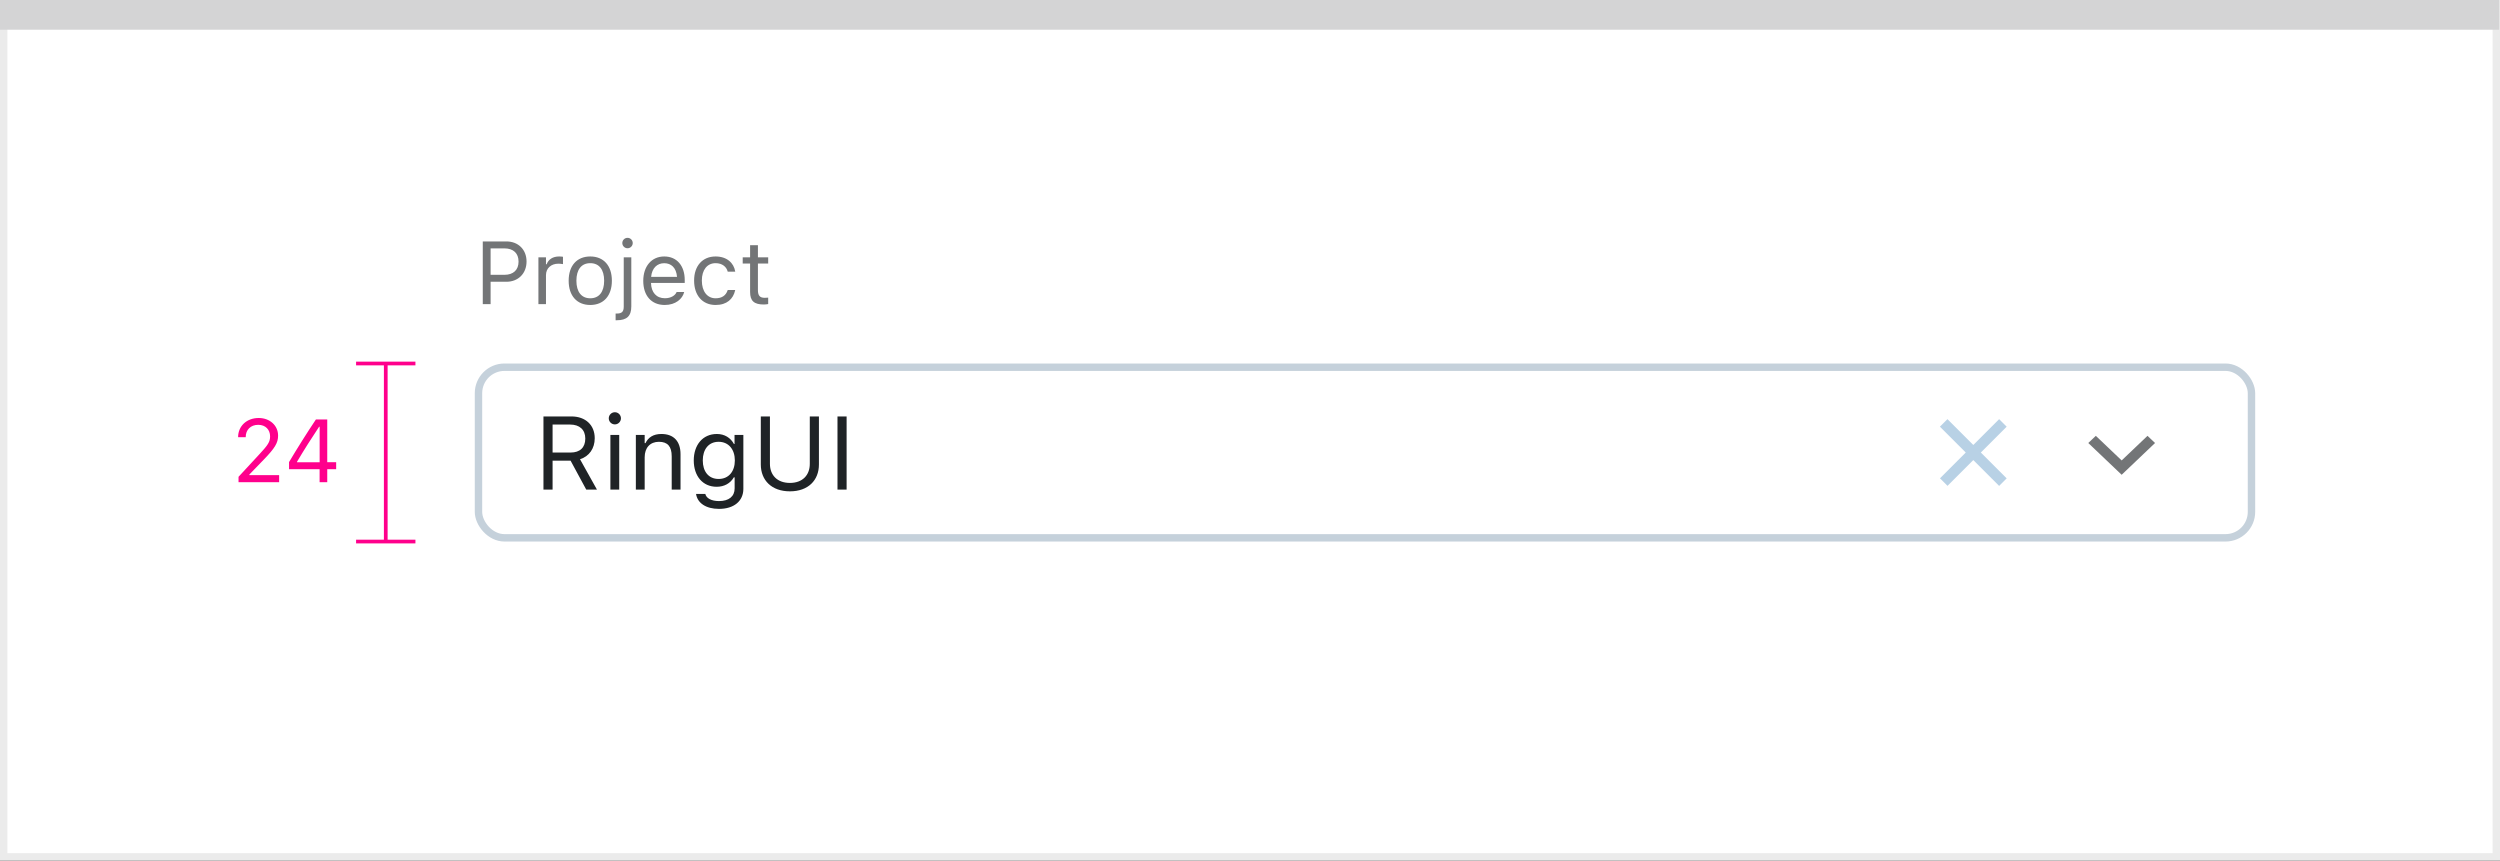 <svg width="337" height="116" viewBox="0 0 337 116" fill="none" xmlns="http://www.w3.org/2000/svg">
<rect x="0" y="0" width="337" height="116" fill="#333333" stroke="none"/>
<rect x="0.5" y="0.5" width="336" height="115" fill="white" stroke="#EBEBEB"/>
<path d="M0 0H336.893V4.005H0V0Z" fill="#D4D4D5"/>
<rect x="64.5" y="49.5" width="239" height="23" rx="3.5" fill="white" stroke="#C5D1DB"/>
<path d="M65.078 41H66.133V37.982H68.266C69.853 37.982 70.978 36.863 70.978 35.258V35.246C70.978 33.641 69.853 32.545 68.266 32.545H65.078V41ZM67.996 33.482C69.203 33.482 69.9 34.145 69.9 35.258V35.27C69.9 36.383 69.203 37.045 67.996 37.045H66.133V33.482H67.996ZM72.578 41H73.598V37.086C73.598 36.16 74.289 35.545 75.262 35.545C75.484 35.545 75.678 35.568 75.889 35.603V34.613C75.789 34.596 75.572 34.572 75.379 34.572C74.523 34.572 73.932 34.959 73.691 35.621H73.598V34.684H72.578V41ZM79.568 41.111C81.367 41.111 82.481 39.869 82.481 37.848V37.836C82.481 35.809 81.367 34.572 79.568 34.572C77.769 34.572 76.656 35.809 76.656 37.836V37.848C76.656 39.869 77.769 41.111 79.568 41.111ZM79.568 40.209C78.373 40.209 77.699 39.336 77.699 37.848V37.836C77.699 36.342 78.373 35.475 79.568 35.475C80.764 35.475 81.438 36.342 81.438 37.836V37.848C81.438 39.336 80.764 40.209 79.568 40.209ZM84.59 33.465C84.977 33.465 85.293 33.148 85.293 32.762C85.293 32.375 84.977 32.059 84.59 32.059C84.203 32.059 83.887 32.375 83.887 32.762C83.887 33.148 84.203 33.465 84.59 33.465ZM83.16 43.168C84.484 43.168 85.1 42.611 85.1 41.31V34.684H84.08V41.328C84.08 42.025 83.822 42.266 83.137 42.266H82.984V43.168H83.16ZM89.606 41.111C91.094 41.111 91.996 40.268 92.213 39.412L92.225 39.365H91.205L91.182 39.418C91.012 39.799 90.484 40.203 89.629 40.203C88.504 40.203 87.783 39.441 87.754 38.135H92.301V37.736C92.301 35.85 91.258 34.572 89.541 34.572C87.824 34.572 86.711 35.908 86.711 37.859V37.865C86.711 39.846 87.801 41.111 89.606 41.111ZM89.535 35.48C90.467 35.48 91.158 36.072 91.264 37.32H87.772C87.883 36.119 88.598 35.48 89.535 35.48ZM96.467 41.111C97.984 41.111 98.834 40.297 99.092 39.154L99.103 39.09L98.096 39.096L98.084 39.131C97.85 39.834 97.311 40.209 96.461 40.209C95.336 40.209 94.609 39.277 94.609 37.824V37.812C94.609 36.389 95.324 35.475 96.461 35.475C97.369 35.475 97.932 35.978 98.09 36.6L98.096 36.617H99.109L99.103 36.582C98.916 35.457 97.996 34.572 96.461 34.572C94.691 34.572 93.566 35.85 93.566 37.812V37.824C93.566 39.828 94.697 41.111 96.467 41.111ZM102.959 41.047C103.158 41.047 103.352 41.023 103.551 40.988V40.121C103.363 40.139 103.264 40.145 103.082 40.145C102.426 40.145 102.168 39.846 102.168 39.102V35.527H103.551V34.684H102.168V33.049H101.113V34.684H100.117V35.527H101.113V39.359C101.113 40.566 101.658 41.047 102.959 41.047Z" fill="#737577"/>
<path d="M73.258 66H74.488V62.097H76.915L79.027 66H80.47L78.186 61.905C79.424 61.516 80.169 60.449 80.169 59.082V59.068C80.169 57.298 78.925 56.136 77.024 56.136H73.258V66ZM74.488 61.003V57.23H76.86C78.132 57.23 78.897 57.934 78.897 59.109V59.123C78.897 60.326 78.18 61.003 76.915 61.003H74.488ZM82.883 57.209C83.334 57.209 83.703 56.84 83.703 56.389C83.703 55.938 83.334 55.568 82.883 55.568C82.432 55.568 82.062 55.938 82.062 56.389C82.062 56.84 82.432 57.209 82.883 57.209ZM82.281 66H83.471V58.631H82.281V66ZM85.713 66H86.902V61.639C86.902 60.347 87.647 59.554 88.823 59.554C89.999 59.554 90.546 60.19 90.546 61.516V66H91.735V61.228C91.735 59.478 90.812 58.501 89.158 58.501C88.071 58.501 87.381 58.959 87.012 59.738H86.902V58.631H85.713V66ZM96.924 68.598C98.934 68.598 100.205 67.545 100.205 65.897V58.631H99.016V59.848H98.934C98.482 59.014 97.676 58.501 96.637 58.501C94.709 58.501 93.519 59.998 93.519 62.062V62.076C93.519 64.141 94.702 65.617 96.609 65.617C97.621 65.617 98.455 65.159 98.92 64.346H99.029V65.836C99.029 66.923 98.243 67.545 96.924 67.545C95.864 67.545 95.208 67.148 95.078 66.588L95.071 66.581H93.841L93.827 66.588C94.012 67.798 95.147 68.598 96.924 68.598ZM96.869 64.564C95.502 64.564 94.736 63.539 94.736 62.076V62.062C94.736 60.6 95.502 59.554 96.869 59.554C98.23 59.554 99.057 60.6 99.057 62.062V62.076C99.057 63.539 98.236 64.564 96.869 64.564ZM106.48 66.232C108.928 66.232 110.391 64.756 110.391 62.609V56.136H109.16V62.527C109.16 64.045 108.189 65.098 106.48 65.098C104.771 65.098 103.787 64.045 103.787 62.527V56.136H102.557V62.609C102.557 64.756 104.033 66.232 106.48 66.232ZM112.893 66H114.123V56.136H112.893V66Z" fill="#1F2326"/>
<path fill-rule="evenodd" clip-rule="evenodd" d="M289.483 58.75L286 62.066L282.517 58.75L281.5 59.717L286 64L290.5 59.717L289.483 58.75Z" fill="#737577"/>
<path fill-rule="evenodd" clip-rule="evenodd" d="M269.483 56.5L266 59.983L262.517 56.5L261.5 57.517L264.983 61L261.508 64.475L262.525 65.493L266 62.018L269.483 65.501L270.5 64.483L267.018 61L270.5 57.517L269.483 56.5Z" fill="#B8D1E5"/>
<path d="M32.154 65H37.627V64.051H33.619V63.957L35.541 61.971C37.07 60.395 37.486 59.691 37.486 58.725V58.713C37.486 57.348 36.355 56.346 34.879 56.346C33.262 56.346 32.102 57.424 32.096 58.924L32.107 58.93L33.115 58.935L33.121 58.924C33.121 57.928 33.795 57.266 34.809 57.266C35.805 57.266 36.408 57.934 36.408 58.824V58.836C36.408 59.574 36.092 60.014 35.014 61.18L32.154 64.273V65ZM43.082 65H44.113V63.248H45.315V62.305H44.113V56.545H42.584C41.4 58.309 40.105 60.371 38.963 62.287V63.248H43.082V65ZM40.041 62.31V62.24C40.961 60.688 42.068 58.941 43.018 57.523H43.088V62.31H40.041Z" fill="#FF008C"/>
<path d="M56 73L52 73M56 49L52 49M52 73L48 73M52 73L52 49M52 49L48 49" stroke="#FF008C" stroke-width="0.5"/>
</svg>
